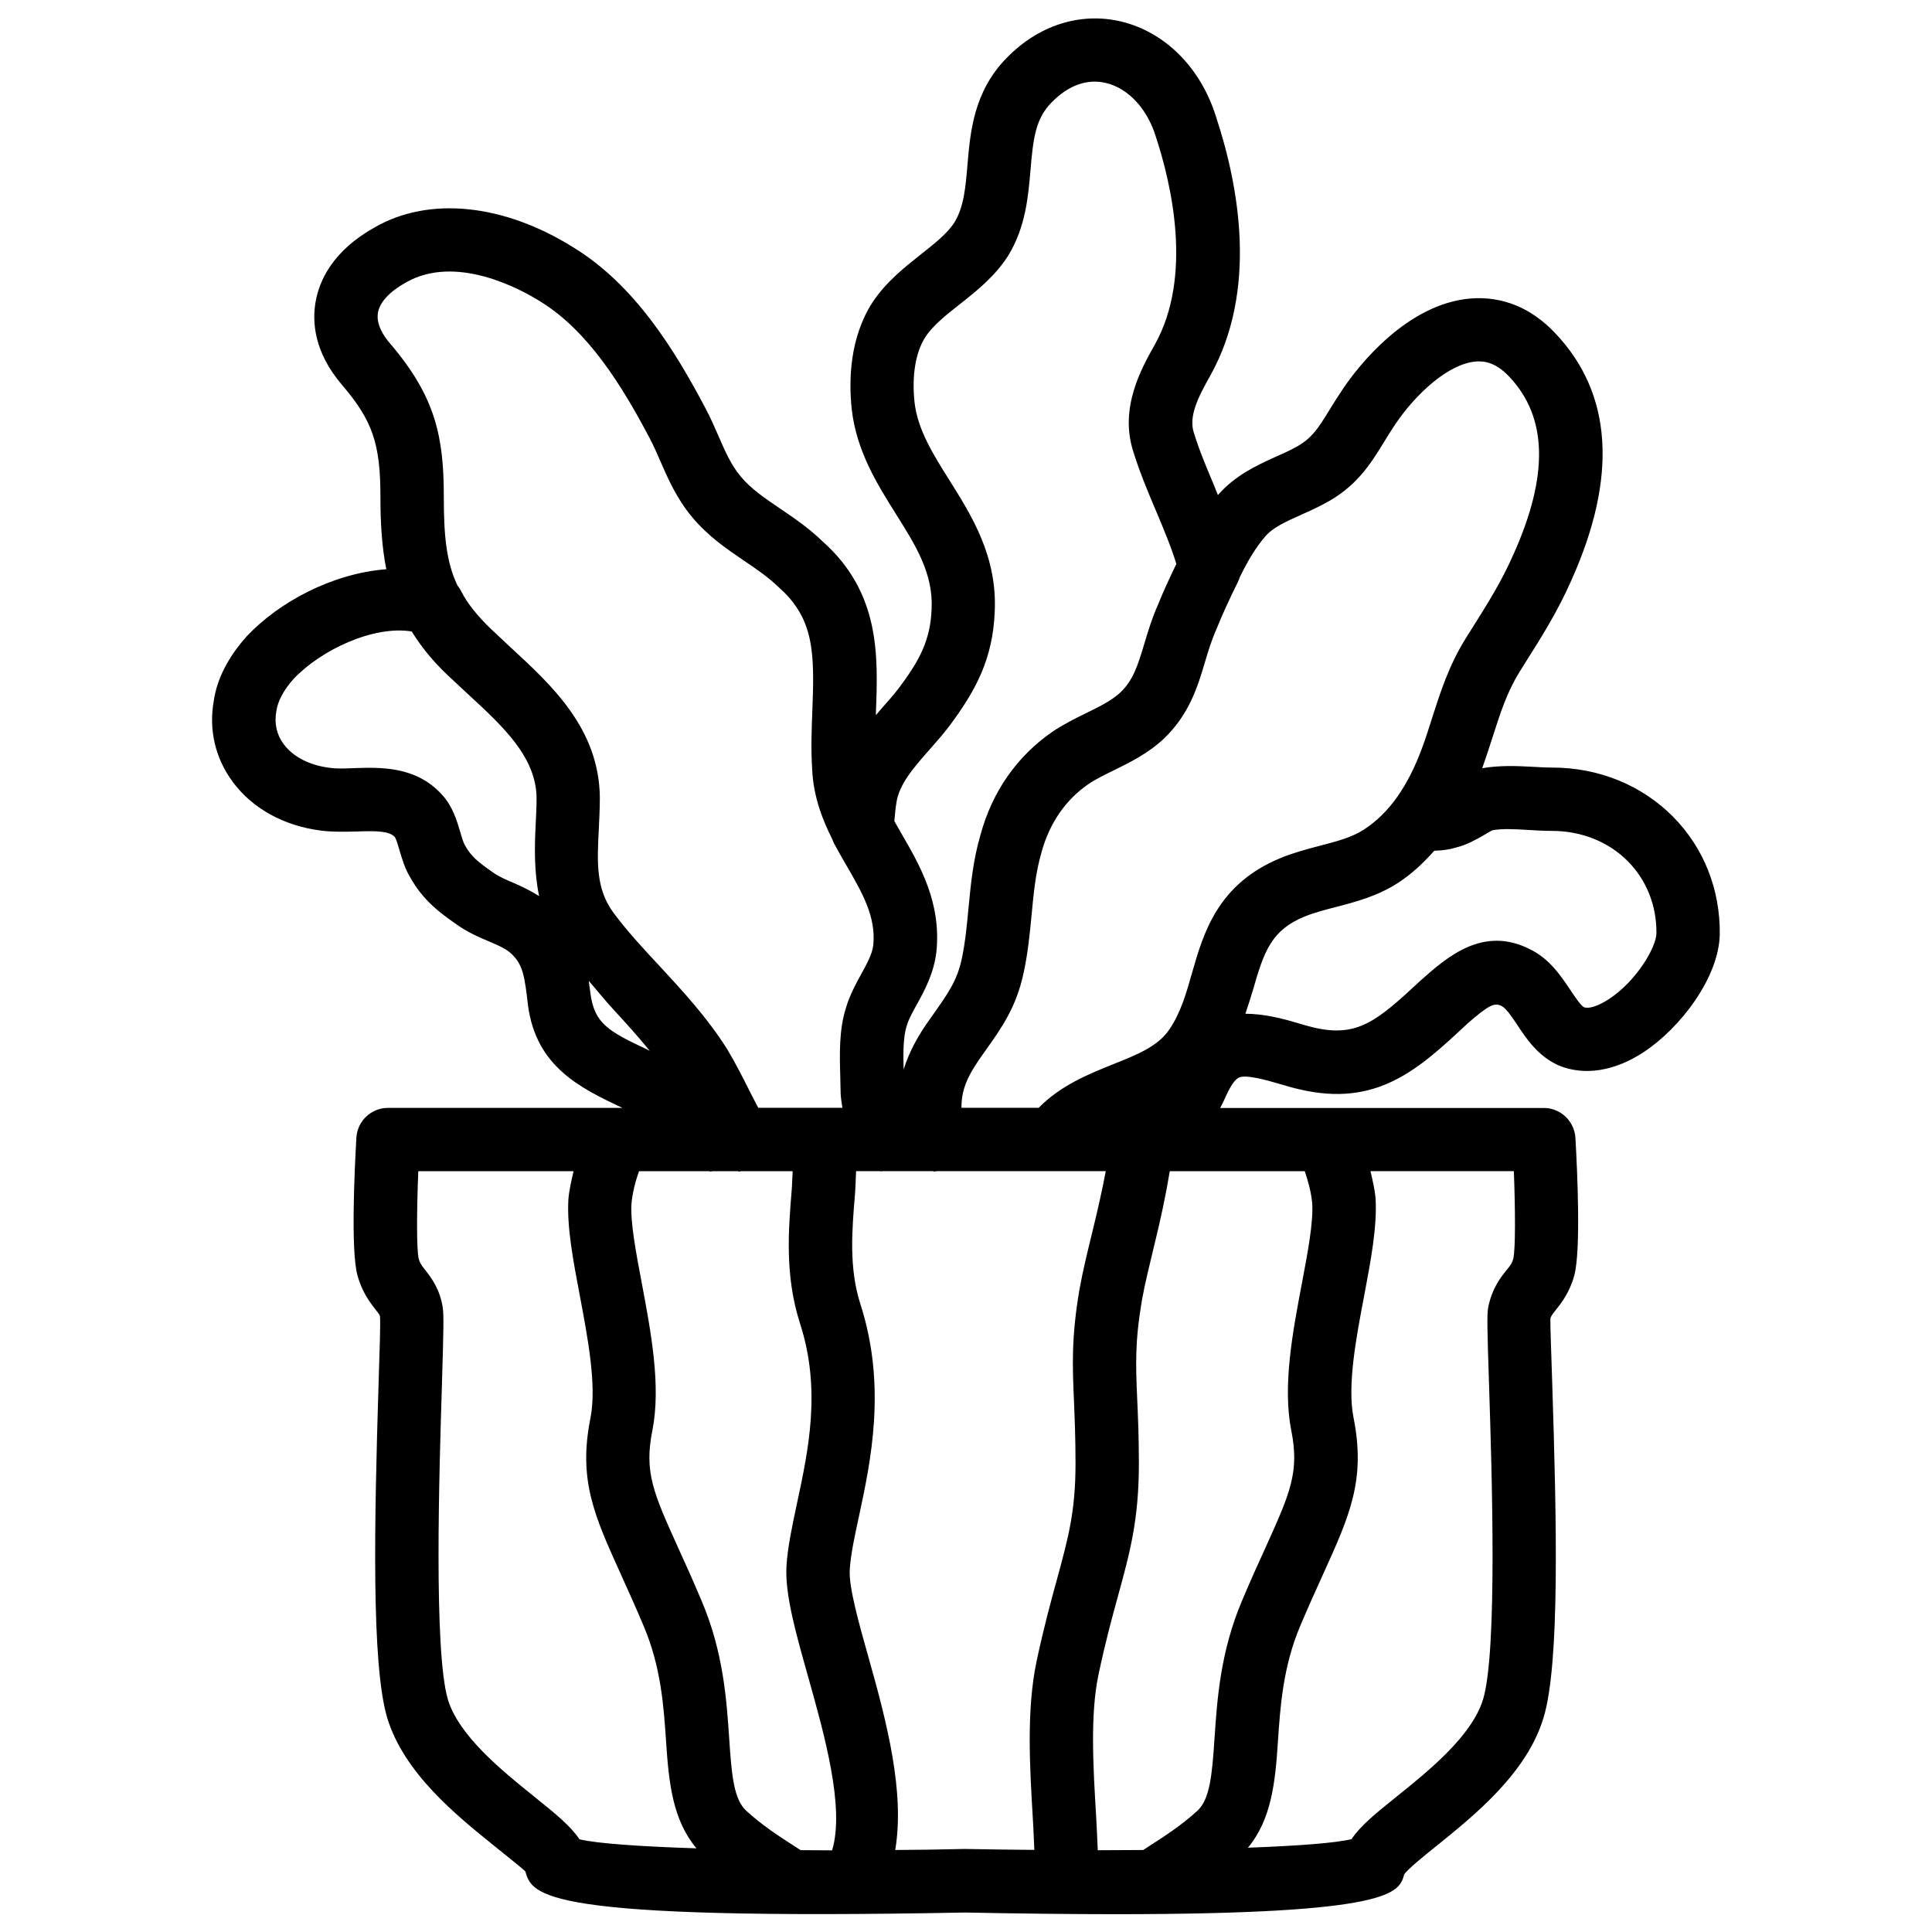 <?xml version="1.0" encoding="UTF-8"?>
<!-- Uploaded to: SVG Repo, www.svgrepo.com, Generator: SVG Repo Mixer Tools -->
<svg width="800px" height="800px" version="1.1" viewBox="144 144 512 512" xmlns="http://www.w3.org/2000/svg">
 <defs>
  <clipPath id="a">
   <path d="m200 148.09h400v503.81h-400z"/>
  </clipPath>
 </defs>
 <g clip-path="url(#a)">
  <path d="m587.41 360.47c-8.332-8.418-19.734-13.059-32.098-13.059-1.723 0-3.504-0.105-5.289-0.211-3.969-0.211-8.461-0.418-13.227 0.379 1.027-2.856 1.91-5.606 2.769-8.27 2.035-6.359 3.777-11.84 7.117-17.215l1.363-2.203c4.492-7.094 8.734-13.812 12.406-22.148 12.301-27.457 10.852-49.477-4.305-65.453-6.297-6.676-13.898-9.824-22.336-9.195-17.234 1.387-30.188 18.473-33.715 23.656-1.344 1.973-2.5 3.84-3.609 5.625-3.168 5.164-4.914 8.02-9.574 10.391-1.594 0.859-3.254 1.594-4.934 2.332-5.082 2.289-10.77 4.977-15.219 10.098-0.398-0.945-0.777-1.93-1.156-2.875-1.848-4.41-3.738-8.836-5.227-13.664-1.406-4.344 1.133-9.406 4.387-15.156 12.512-22.484 7.703-49.73 1.512-68.52-4.051-13.035-13.496-22.484-25.211-25.297-10.789-2.519-21.852 0.965-30.355 9.742-8.648 8.816-9.574 19.543-10.309 28.148-0.504 6.004-0.945 11.168-3.402 15.262-1.867 3-5.312 5.688-8.941 8.566-4.324 3.422-9.238 7.285-12.848 12.742-6.047 9.406-6.32 20.594-5.481 28.402 1.281 11.062 6.801 19.859 11.691 27.648 5.312 8.461 9.91 15.766 9.469 25.211-0.336 8.355-3.234 13.664-8.734 21.012-1.344 1.742-2.812 3.402-4.305 5.082-0.566 0.652-1.156 1.344-1.723 2.016v-0.691c0.566-14.863 1.238-31.699-14.148-45.363-3.527-3.422-7.391-6.086-11.25-8.691-4.141-2.812-7.707-5.227-10.438-8.504-2.562-3.082-4.094-6.59-5.856-10.66-1.07-2.457-2.164-4.957-3.484-7.434-8.211-15.535-18.809-32.746-35.078-42.656-18.559-11.586-38.27-13.52-52.605-5.246-11.125 6.215-14.633 14.105-15.617 19.648-0.945 5.269-0.484 13.371 7.008 22.105 8.062 9.445 10.16 15.535 10.16 29.621 0 7.18 0.398 13.414 1.555 19.207-14.402 1.109-28.527 8.773-36.988 17.777-4.953 5.523-7.914 11.379-8.734 17.109-1.363 7.559 0.379 15.156 4.957 21.371 5.246 7.16 13.664 11.797 23.656 13.035 2.918 0.355 6.004 0.293 9.195 0.211 5.352-0.188 8.691-0.148 10.18 1.469 0.355 0.504 0.883 2.266 1.219 3.465 0.652 2.227 1.406 4.746 2.688 6.926 3.547 6.508 8.25 9.805 12.324 12.68 3.023 2.164 6.047 3.465 8.734 4.598 2.644 1.133 4.746 2.035 6.215 3.547 2.769 2.793 3.234 5.75 4.113 13.457 2.184 16.078 13.582 21.746 25.023 27.102h-62.137c-4.449 0-8.125 3.484-8.375 7.934-0.504 8.773-1.492 29.895 0.273 36.379 1.219 4.512 3.359 7.262 4.766 9.09 1.133 1.426 1.176 1.555 1.219 1.828 0.148 1.973-0.082 8.734-0.379 17.926-1.133 36.926-1.91 74.164 2.266 88.398 4.43 14.715 18.305 25.883 28.422 34.051 3.234 2.582 7.641 6.152 8.188 6.695 1.91 6.465 3.883 13.098 116.48 10.938 15.199 0.293 28.383 0.441 39.801 0.441 73.66 0 75.32-5.688 76.641-10.539 0.883-1.363 5.312-4.934 8.523-7.516 10.117-8.164 24.016-19.332 28.422-34.051 4.305-14.254 3.484-51.598 2.289-88.648-0.293-9.07-0.547-15.742-0.484-17.023 0.125-0.629 0.293-0.902 1.406-2.309 1.469-1.848 3.695-4.641 4.934-9.238 1.762-6.527 0.797-27.625 0.293-36.398-0.273-4.449-3.945-7.934-8.375-7.934h-85.773c0.23-0.484 0.566-1.051 0.777-1.512 1.387-3.066 2.582-5.688 4.156-6.527 1.805-0.922 7.43 0.672 10.77 1.66 1.848 0.547 3.633 1.07 5.164 1.406 20.762 4.953 31.844-5.414 44.547-17.277 5.941-5.227 7.367-5.688 9.172-4.766 1.219 0.586 2.812 3 4.219 5.102 2.414 3.652 5.457 8.207 10.938 10.664 6.801 2.793 14.82 1.512 22.523-3.57 9.742-6.422 19.922-19.797 20.133-31.195 0.145-11.887-4.242-22.926-12.348-31.137zm-98.598-80.043c2.035-0.902 4.051-1.828 5.856-2.793 8.691-4.449 12.469-10.559 16.102-16.48 0.965-1.574 1.973-3.211 3.148-4.953 5.289-7.746 13.875-15.809 21.203-16.395 2.035-0.148 5.102 0.062 8.836 4.008 10.141 10.707 10.539 26.094 1.133 47.086-3.168 7.223-6.906 13.141-11.23 20.004l-1.426 2.266c-4.473 7.199-6.695 14.211-8.879 21.012-0.797 2.539-1.637 5.144-2.602 7.809-3.82 10.453-8.902 17.59-15.535 21.875-3.211 2.078-7.117 3.086-11.609 4.262-3.465 0.902-6.926 1.828-10.328 3.211-16.855 6.887-20.57 20.004-23.594 30.543-1.531 5.414-3 10.539-6.004 14.945-3 4.449-8.48 6.656-14.863 9.195-6.508 2.625-13.855 5.562-19.754 11.547h-20.469c-0.02-5.184 1.805-8.859 6.215-14.945 4.492-6.32 8.355-11.754 10.285-20.949 1.09-5.016 1.594-10.078 2.078-15.156 0.547-5.836 1.07-11.355 2.664-16.75 2.098-7.641 6.383-13.832 12.363-17.949 2.078-1.406 4.41-2.519 6.719-3.652 4.219-2.078 9.004-4.41 13.203-8.312 6.824-6.445 9.07-13.898 11.02-20.445 0.797-2.688 1.617-5.481 2.981-8.566 1.574-3.945 3.57-8.27 5.731-12.617 0.125-0.273 0.23-0.523 0.336-0.82 0.062-0.168 0.148-0.316 0.188-0.504 2.227-4.555 4.242-7.809 6.551-10.539 2.019-2.512 5.57-4.106 9.684-5.934zm-98.434 62.18c1.723-1.953 3.422-3.883 5.059-6.004 7.137-9.531 11.672-17.949 12.176-30.48 0.691-14.652-6.066-25.402-12.027-34.891-4.324-6.863-8.375-13.352-9.215-20.551-0.777-7.137 0.273-13.328 2.856-17.359 2.059-3.129 5.519-5.856 9.172-8.734 4.387-3.465 9.363-7.391 12.867-12.973 4.555-7.535 5.227-15.555 5.836-22.609 0.691-8.27 1.324-13.562 5.582-17.863 4.43-4.535 9.426-6.359 14.441-5.144 5.816 1.387 10.852 6.738 13.141 14.086 4.242 12.867 9.844 37.156-0.188 55.168-3.547 6.297-9.508 16.855-5.731 28.445 1.617 5.269 3.695 10.223 5.773 15.137 2.309 5.438 4.387 10.496 5.625 14.609-1.828 3.801-3.59 7.598-4.871 10.832-1.555 3.484-2.602 6.926-3.609 10.285-1.68 5.625-2.918 9.699-6.402 12.992-2.332 2.164-5.648 3.777-9.152 5.5-3.066 1.492-6.047 3-8.773 4.848-9.34 6.402-15.977 15.871-19.062 27.227-2.016 6.801-2.625 13.395-3.234 19.754-0.418 4.387-0.82 8.797-1.762 13.203-1.238 5.836-3.609 9.172-8.25 15.703-3.234 4.449-5.648 8.816-7.16 13.645-0.105-4.113-0.168-8.543 0.82-11.566 0.523-1.805 1.555-3.652 2.75-5.793 1.973-3.59 4.41-8.02 5.121-13.832 1.301-13.098-4.344-22.84-9.32-31.426-0.629-1.07-1.238-2.141-1.828-3.211 0.148-1.555 0.25-3.086 0.523-4.746 0.723-5.055 4.5-9.316 8.844-14.25zm-146.21-115.77c0.48-2.75 3.062-5.562 7.367-7.957 13.289-7.66 30.5 1.785 35.52 4.934 12.887 7.828 21.914 22.691 29.074 36.23 1.113 2.098 2.016 4.199 2.918 6.277 1.996 4.555 4.242 9.742 8.332 14.672 4.262 5.121 9.152 8.438 13.875 11.652 3.066 2.078 6.172 4.137 9.238 7.094 9.258 8.25 9.383 17.234 8.797 32.41-0.211 5.164-0.398 10.434-0.062 15.555 0.273 7.559 3 14.043 5.246 18.516 0.02 0.043 0.043 0.105 0.062 0.148 0.062 0.168 0.148 0.336 0.211 0.504 0.082 0.211 0.168 0.418 0.273 0.629 1.027 1.93 2.141 3.84 3.254 5.773 4.242 7.328 7.894 13.645 7.16 21.18-0.293 2.394-1.617 4.785-3.129 7.559-1.449 2.625-3.066 5.582-4.074 8.922-1.91 5.918-1.723 12.469-1.555 18.242l0.105 4.746c0.062 1.176 0.293 2.434 0.461 3.652h-22.293c-0.691-1.344-1.426-2.664-2.098-4.031-1.91-3.82-3.84-7.641-6.109-11.441-5.246-8.355-11.652-15.281-17.844-21.98-4.305-4.617-8.586-9.215-12.324-14.234-4.68-6.359-4.344-13.328-3.883-22.188 0.125-2.731 0.273-5.5 0.273-8.418-0.23-18.176-12.699-29.637-23.68-39.754l-4.953-4.641c-3.801-3.609-6.551-7.074-8.145-10.266-0.273-0.543-0.59-1.027-0.965-1.488-3-6.277-3.609-13.477-3.609-23.512 0-15.848-2.184-26.473-14.191-40.535-1.809-2.078-3.801-5.188-3.254-8.25zm36.02 151.18c-2.141-0.902-3.988-1.699-5.562-2.832-4.094-2.875-5.793-4.219-7.453-7.262-0.379-0.629-0.82-2.098-1.195-3.402-0.902-3.066-2.035-6.887-4.871-9.949-6.863-7.559-16.27-7.242-23.195-7.012-2.227 0.082-4.43 0.211-6.551-0.082-5.371-0.676-9.719-2.922-12.215-6.324-1.828-2.477-2.5-5.394-1.91-8.711 0.379-2.664 1.996-5.648 4.512-8.461 7.305-7.789 21.309-14.297 31.363-12.637 2.414 3.906 5.481 7.766 9.613 11.672l5.207 4.848c9.32 8.586 18.117 16.688 18.262 27.52 0 2.539-0.125 5.016-0.25 7.473-0.293 5.856-0.398 12.176 0.922 18.598-2.328-1.441-4.637-2.578-6.676-3.438zm20.281 29.242c-0.125-1.07-0.293-2.203-0.441-3.316 2.203 2.519 4.281 5.144 6.551 7.598 3.402 3.672 6.613 7.262 9.613 10.938-0.211-0.105-0.398-0.211-0.609-0.316-10.414-4.891-14.043-6.926-15.113-14.902zm-14.926 212.84c-8.418-6.781-19.965-16.078-22.859-25.758-3.758-12.805-2.289-60.27-1.574-83.086 0.441-14.926 0.523-18.641 0.23-20.676-0.734-4.953-3.066-7.957-4.598-9.949-1.051-1.324-1.492-1.93-1.785-3.066-0.586-2.477-0.523-12.785-0.105-23.176h41.145c-0.547 2.414-1.133 4.828-1.363 7.367-0.441 7.285 1.238 16.207 3.043 25.695 2.098 11.125 4.492 23.762 2.812 32.285-3.297 16.438 0.965 25.84 8.039 41.461 1.785 3.945 3.82 8.418 6.047 13.707 4.641 10.914 5.332 21.496 5.961 30.879 0.715 10.602 1.699 20.508 8.039 28.047-14.738-0.484-26.262-1.258-31.004-2.394-2.394-3.59-6.508-6.906-12.027-11.336zm70.637 14.211-1.723-1.113c-3.883-2.5-8.27-5.312-12.637-9.277-3.336-3.023-3.926-9.277-4.578-19.27-0.691-10.141-1.531-22.797-7.262-36.297-2.289-5.438-4.367-10.055-6.215-14.086-6.613-14.633-9.109-20.109-6.863-31.258 2.309-11.754-0.398-26.051-2.769-38.688-1.594-8.398-3.086-16.332-2.793-21.266 0.273-2.981 1.027-5.879 1.996-8.668h18.641c0.125 0 0.25 0.105 0.379 0.105 0.125 0 0.25-0.105 0.398-0.105h6.781c0.125 0 0.25 0.105 0.379 0.105 0.125 0 0.25-0.105 0.379-0.105h13.77c-0.105 1.594-0.105 3.066-0.23 4.703-0.883 10.727-1.91 22.902 2.184 35.645 5.668 17.527 2.227 33.523-0.797 47.633-1.324 6.191-2.5 11.777-2.793 16.605-0.441 7.473 2.414 17.59 5.711 29.305 4.367 15.492 9.781 34.785 6.383 46.078-2.84-0.027-5.59-0.027-8.34-0.047zm25.066-0.043c2.582-15.367-2.246-33.883-6.949-50.57-2.644-9.383-5.394-19.082-5.102-23.699 0.25-4.113 1.301-8.859 2.434-14.129 3.129-14.547 7.41-34.512 0.379-56.301-3.066-9.551-2.227-19.5-1.426-29.117 0.168-2.121 0.168-4.051 0.293-6.086h6.277c0.188 0 0.355 0.082 0.547 0.062 0.062 0 0.125-0.062 0.188-0.062h13.352c0.105 0 0.188 0.105 0.293 0.105 0.273 0 0.523-0.082 0.797-0.105h44.715c-0.945 4.996-2.121 10.203-3.402 15.449-1.387 5.668-2.707 11.082-3.547 15.785-2.203 12.805-1.891 20.383-1.469 29.934 0.188 4.512 0.398 9.676 0.398 16.352 0 12.637-1.93 19.668-4.828 30.332-1.637 5.941-3.527 12.824-5.5 22.082-2.707 12.953-1.805 27.879-0.945 42.301 0.168 2.625 0.23 5.082 0.355 7.641-6.172-0.062-12.344-0.125-18.43-0.25-6.066 0.152-12.258 0.234-18.43 0.277zm53.676 0.062c-0.148-2.918-0.23-5.711-0.418-8.711-0.797-13.328-1.637-27.078 0.609-37.828 1.867-8.816 3.672-15.406 5.246-21.117 3.043-11.105 5.457-19.879 5.457-34.762 0-6.992-0.23-12.363-0.441-17.047-0.398-9.215-0.629-15.324 1.258-26.344 0.777-4.367 2.035-9.406 3.297-14.672 1.617-6.527 3.023-13.098 4.074-19.461h35.77c0.965 2.793 1.699 5.625 1.973 8.418 0.336 5.164-1.176 13.098-2.769 21.496-2.394 12.637-5.102 26.934-2.793 38.688 2.227 11.148-0.25 16.625-6.863 31.258-1.848 4.051-3.945 8.648-6.215 14.066-5.711 13.496-6.551 26.137-7.242 36.297-0.652 9.992-1.258 16.27-4.598 19.312-4.324 3.926-8.648 6.695-12.824 9.383l-1.469 0.965c-3.906 0.039-7.957 0.059-12.051 0.059zm110.12-156.79c-0.336 1.238-0.797 1.828-1.848 3.129-1.512 1.891-3.82 4.766-4.828 9.91-0.316 2.059-0.23 5.688 0.25 20.469 0.734 22.859 2.266 70.43-1.574 83.254-2.938 9.742-14.465 19.02-22.902 25.801-5.519 4.43-9.613 7.746-11.965 11.293-4.367 1.051-14.402 1.785-27.457 2.266 6.254-7.535 7.242-17.402 7.934-27.961 0.629-9.34 1.324-19.941 5.941-30.859 2.227-5.246 4.262-9.742 6.047-13.664 7.074-15.598 11.336-25.023 8.062-41.48-1.699-8.523 0.691-21.16 2.812-32.285 1.785-9.445 3.484-18.41 3.023-25.926-0.23-2.394-0.797-4.766-1.344-7.117h37.996c0.395 10.387 0.438 20.676-0.148 23.172zm25.398-68.812c-2.875 1.891-5.414 2.707-6.695 2.184-0.797-0.379-2.539-2.981-3.57-4.535-2.477-3.695-5.543-8.312-10.707-10.812-12.512-6.359-22.043 2.121-29.055 8.332-11.609 10.832-16.75 15.113-28.359 12.387-1.301-0.316-2.75-0.734-4.219-1.176-3.988-1.195-8.836-2.434-13.793-2.457 0.672-2.078 1.406-4.219 1.973-6.172 2.961-10.391 4.914-15.996 13.77-19.605 2.688-1.09 5.481-1.785 8.23-2.5 5.164-1.344 11-2.856 16.48-6.402 3.57-2.309 6.695-5.246 9.613-8.523 2.059-0.043 4.074-0.316 5.898-0.883 2.832-0.715 5.207-2.098 7.137-3.191 0.945-0.547 2.203-1.301 2.289-1.324 2.664-0.523 5.961-0.316 9.574-0.105 2.141 0.125 4.242 0.25 6.277 0.25 7.828 0 15.008 2.875 20.152 8.082 4.934 4.996 7.621 11.777 7.535 19.062-0.039 3.727-5.328 12.668-12.531 17.391z"/>
 </g>
</svg>